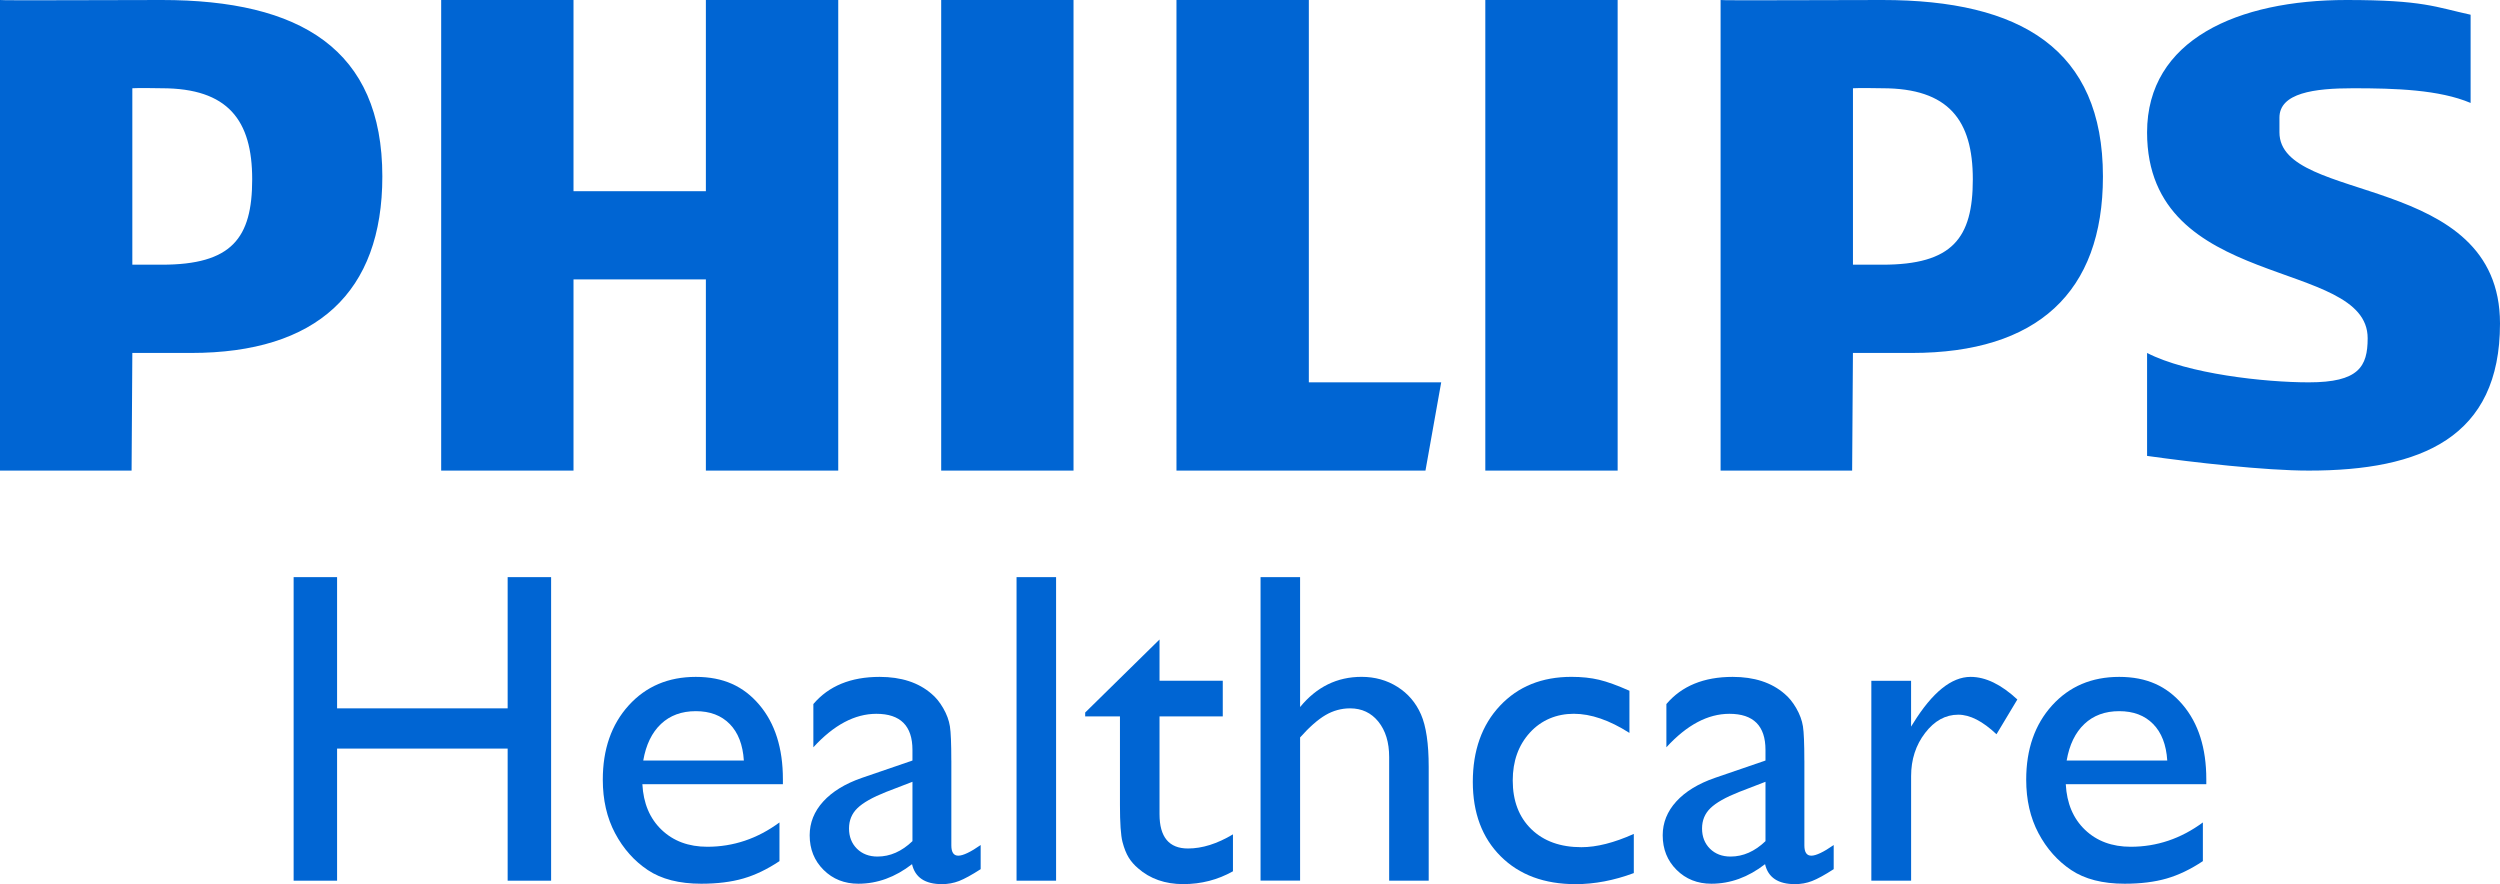 <svg xmlns="http://www.w3.org/2000/svg" id="Capa_1" data-name="Capa 1" viewBox="0 0 765.68 270.79"><defs><style> .cls-1 { fill: #0065d3; } </style></defs><g><path class="cls-1" d="M155.48,176.76h13.31v92.97h-13.31v-40.46h-52.24v40.46h-13.31v-92.97h13.31v40.19h52.24v-40.19Z"></path><path class="cls-1" d="M239.8,240.18h-43.06c.31,5.86,2.27,10.51,5.89,13.97,3.62,3.46,8.29,5.19,14.01,5.19,7.99,0,15.35-2.48,22.09-7.45v11.85c-3.73,2.49-7.42,4.26-11.08,5.32-3.66,1.06-7.95,1.6-12.88,1.6-6.74,0-12.2-1.4-16.37-4.19-4.17-2.79-7.51-6.55-10.02-11.28-2.51-4.73-3.76-10.19-3.76-16.4,0-9.32,2.64-16.89,7.92-22.73,5.28-5.83,12.13-8.75,20.56-8.75s14.6,2.84,19.43,8.52c4.83,5.68,7.25,13.29,7.25,22.83v1.53ZM197.01,232.92h30.81c-.31-4.84-1.75-8.56-4.33-11.18-2.57-2.62-6.03-3.93-10.38-3.93s-7.91,1.31-10.68,3.93c-2.77,2.62-4.58,6.34-5.42,11.18Z"></path><path class="cls-1" d="M291.37,232.92v26.02c0,2.09.71,3.13,2.13,3.13s3.75-1.09,6.85-3.26v7.39c-2.75,1.78-4.96,2.98-6.62,3.63-1.66.64-3.41.96-5.22.96-5.19,0-8.25-2.04-9.18-6.12-5.15,3.99-10.63,5.99-16.44,5.99-4.26,0-7.81-1.41-10.65-4.23-2.84-2.82-4.26-6.36-4.26-10.61,0-3.86,1.39-7.31,4.16-10.35,2.77-3.04,6.71-5.45,11.81-7.22l15.51-5.32v-3.26c0-7.36-3.68-11.05-11.05-11.05-6.61,0-13.04,3.42-19.3,10.25v-13.24c4.7-5.54,11.47-8.32,20.3-8.32,6.61,0,11.91,1.73,15.9,5.19,1.33,1.11,2.53,2.58,3.59,4.43,1.06,1.84,1.74,3.68,2.03,5.52.29,1.84.43,5.33.43,10.48ZM279.46,257.61v-18.17l-8.12,3.13c-4.13,1.64-7.04,3.29-8.75,4.96-1.71,1.66-2.56,3.74-2.56,6.22s.81,4.59,2.43,6.19c1.62,1.6,3.72,2.4,6.29,2.4,3.86,0,7.43-1.57,10.71-4.72Z"></path><path class="cls-1" d="M311.34,176.76h12.11v92.97h-12.11v-92.97Z"></path><path class="cls-1" d="M332.37,218.22l22.76-22.36v12.64h19.37v10.91h-19.37v29.96c0,7,2.91,10.5,8.72,10.5,4.35,0,8.94-1.44,13.77-4.33v11.31c-4.66,2.62-9.74,3.93-15.24,3.93s-10.16-1.62-13.84-4.86c-1.15-.98-2.11-2.07-2.86-3.29-.75-1.22-1.39-2.82-1.9-4.79-.51-1.97-.77-5.73-.77-11.28v-27.15h-10.65v-1.2Z"></path><path class="cls-1" d="M386.07,176.76h12.11v39.79c5.06-6.17,11.33-9.25,18.83-9.25,4.08,0,7.74,1.02,10.98,3.06,3.24,2.04,5.65,4.86,7.22,8.45,1.57,3.59,2.36,8.94,2.36,16.04v34.87h-12.11v-37.87c0-4.48-1.1-8.08-3.29-10.81-2.2-2.73-5.09-4.09-8.68-4.09-2.66,0-5.17.69-7.52,2.06-2.35,1.38-4.95,3.66-7.79,6.85v43.85h-12.11v-92.97Z"></path><path class="cls-1" d="M500.39,255.42v11.98c-6.08,2.26-12.02,3.39-17.83,3.39-9.58,0-17.23-2.84-22.93-8.52-5.7-5.68-8.55-13.29-8.55-22.83s2.77-17.39,8.32-23.29c5.55-5.9,12.84-8.85,21.89-8.85,3.15,0,5.98.3,8.48.9,2.51.6,5.6,1.72,9.28,3.36v12.91c-6.12-3.9-11.8-5.86-17.04-5.86s-9.94,1.92-13.44,5.76c-3.5,3.84-5.26,8.73-5.26,14.67,0,6.25,1.9,11.22,5.69,14.91,3.79,3.68,8.91,5.52,15.34,5.52,4.66,0,10-1.35,16.04-4.06Z"></path><path class="cls-1" d="M552.63,232.92v26.02c0,2.09.71,3.13,2.13,3.13s3.75-1.09,6.85-3.26v7.39c-2.75,1.78-4.96,2.98-6.62,3.63-1.66.64-3.41.96-5.22.96-5.19,0-8.25-2.04-9.18-6.12-5.15,3.99-10.63,5.99-16.44,5.99-4.26,0-7.81-1.41-10.65-4.23-2.84-2.82-4.26-6.36-4.26-10.61,0-3.86,1.39-7.31,4.16-10.35,2.77-3.04,6.71-5.45,11.81-7.22l15.51-5.32v-3.26c0-7.36-3.68-11.05-11.05-11.05-6.61,0-13.04,3.42-19.3,10.25v-13.24c4.7-5.54,11.47-8.32,20.3-8.32,6.61,0,11.91,1.73,15.9,5.19,1.33,1.11,2.53,2.58,3.59,4.43,1.06,1.84,1.74,3.68,2.03,5.52.29,1.84.43,5.33.43,10.48ZM540.72,257.61v-18.17l-8.12,3.13c-4.13,1.64-7.04,3.29-8.75,4.96-1.71,1.66-2.56,3.74-2.56,6.22s.81,4.59,2.43,6.19c1.62,1.6,3.72,2.4,6.29,2.4,3.86,0,7.43-1.57,10.71-4.72Z"></path><path class="cls-1" d="M585.31,208.5v14.04l.67-1.06c5.86-9.45,11.71-14.17,17.57-14.17,4.57,0,9.34,2.31,14.31,6.92l-6.39,10.65c-4.22-3.99-8.12-5.99-11.71-5.99-3.9,0-7.29,1.86-10.15,5.59-2.86,3.73-4.29,8.14-4.29,13.24v32.01h-12.18v-61.22h12.18Z"></path><path class="cls-1" d="M675.75,240.18h-43.06c.31,5.86,2.27,10.51,5.89,13.97,3.62,3.46,8.29,5.19,14.01,5.19,7.99,0,15.35-2.48,22.09-7.45v11.85c-3.73,2.49-7.42,4.26-11.08,5.32-3.66,1.06-7.95,1.6-12.88,1.6-6.74,0-12.2-1.4-16.37-4.19-4.17-2.79-7.51-6.55-10.02-11.28-2.51-4.73-3.76-10.19-3.76-16.4,0-9.32,2.64-16.89,7.92-22.73,5.28-5.83,12.13-8.75,20.56-8.75s14.6,2.84,19.43,8.52c4.83,5.68,7.25,13.29,7.25,22.83v1.53ZM632.96,232.92h30.81c-.31-4.84-1.75-8.56-4.33-11.18-2.57-2.62-6.03-3.93-10.38-3.93s-7.91,1.31-10.68,3.93c-2.77,2.62-4.58,6.34-5.42,11.18Z"></path></g><path class="cls-1" d="M585.52,108.1h-18.02l-.24,36.03h-40.29V0c.01.19,33.15,0,49.54,0,42.36,0,67.56,15.03,67.56,54.05,0,35.53-20.14,54.05-58.55,54.05ZM576.52,27.03c-2.12,0-6.6-.15-9.01,0v54.04h9.01c21.46,0,27.7-8.11,27.7-26.16s-7.36-27.88-27.7-27.88ZM216.19,144.13v-58.56h-40.54v58.56h-40.53V0h40.53v58.56h40.54V0h40.54v144.13h-40.54ZM288.26,144.13V0h40.53v144.13h-40.53ZM436.57,144.13h-76.25V0h40.54v117.1h40.54l-4.82,27.03ZM454.91,144.13V0h40.53v144.13h-40.53ZM698.13,36.03v4.51c0,22.12,67.55,11.96,67.55,58.55,0,34.94-24.1,45.04-58.55,45.04-13.56,0-35.43-2.52-49.54-4.5v-31.53c12.44,6.4,35.99,9,49.54,9,15.25,0,18.02-4.78,18.02-13.51,0-24.82-67.56-14.15-67.56-63.05C657.59,12.15,685.35,0,718.67,0,742.28,0,745.94,2.18,756.68,4.51v27.02c-9.61-4.07-23.03-4.5-36.03-4.5-11.85,0-22.52,1.43-22.52,9ZM58.55,108.1h-18.02l-.23,36.03H0V0c.02.19,33.16,0,49.54,0,42.36,0,67.56,15.03,67.56,54.05,0,35.53-20.14,54.05-58.55,54.05h0ZM49.54,27.03c-2.12,0-6.6-.15-9.01,0v54.04h9.01c21.46,0,27.7-8.11,27.7-26.16s-7.36-27.88-27.7-27.88h0Z"></path></svg>